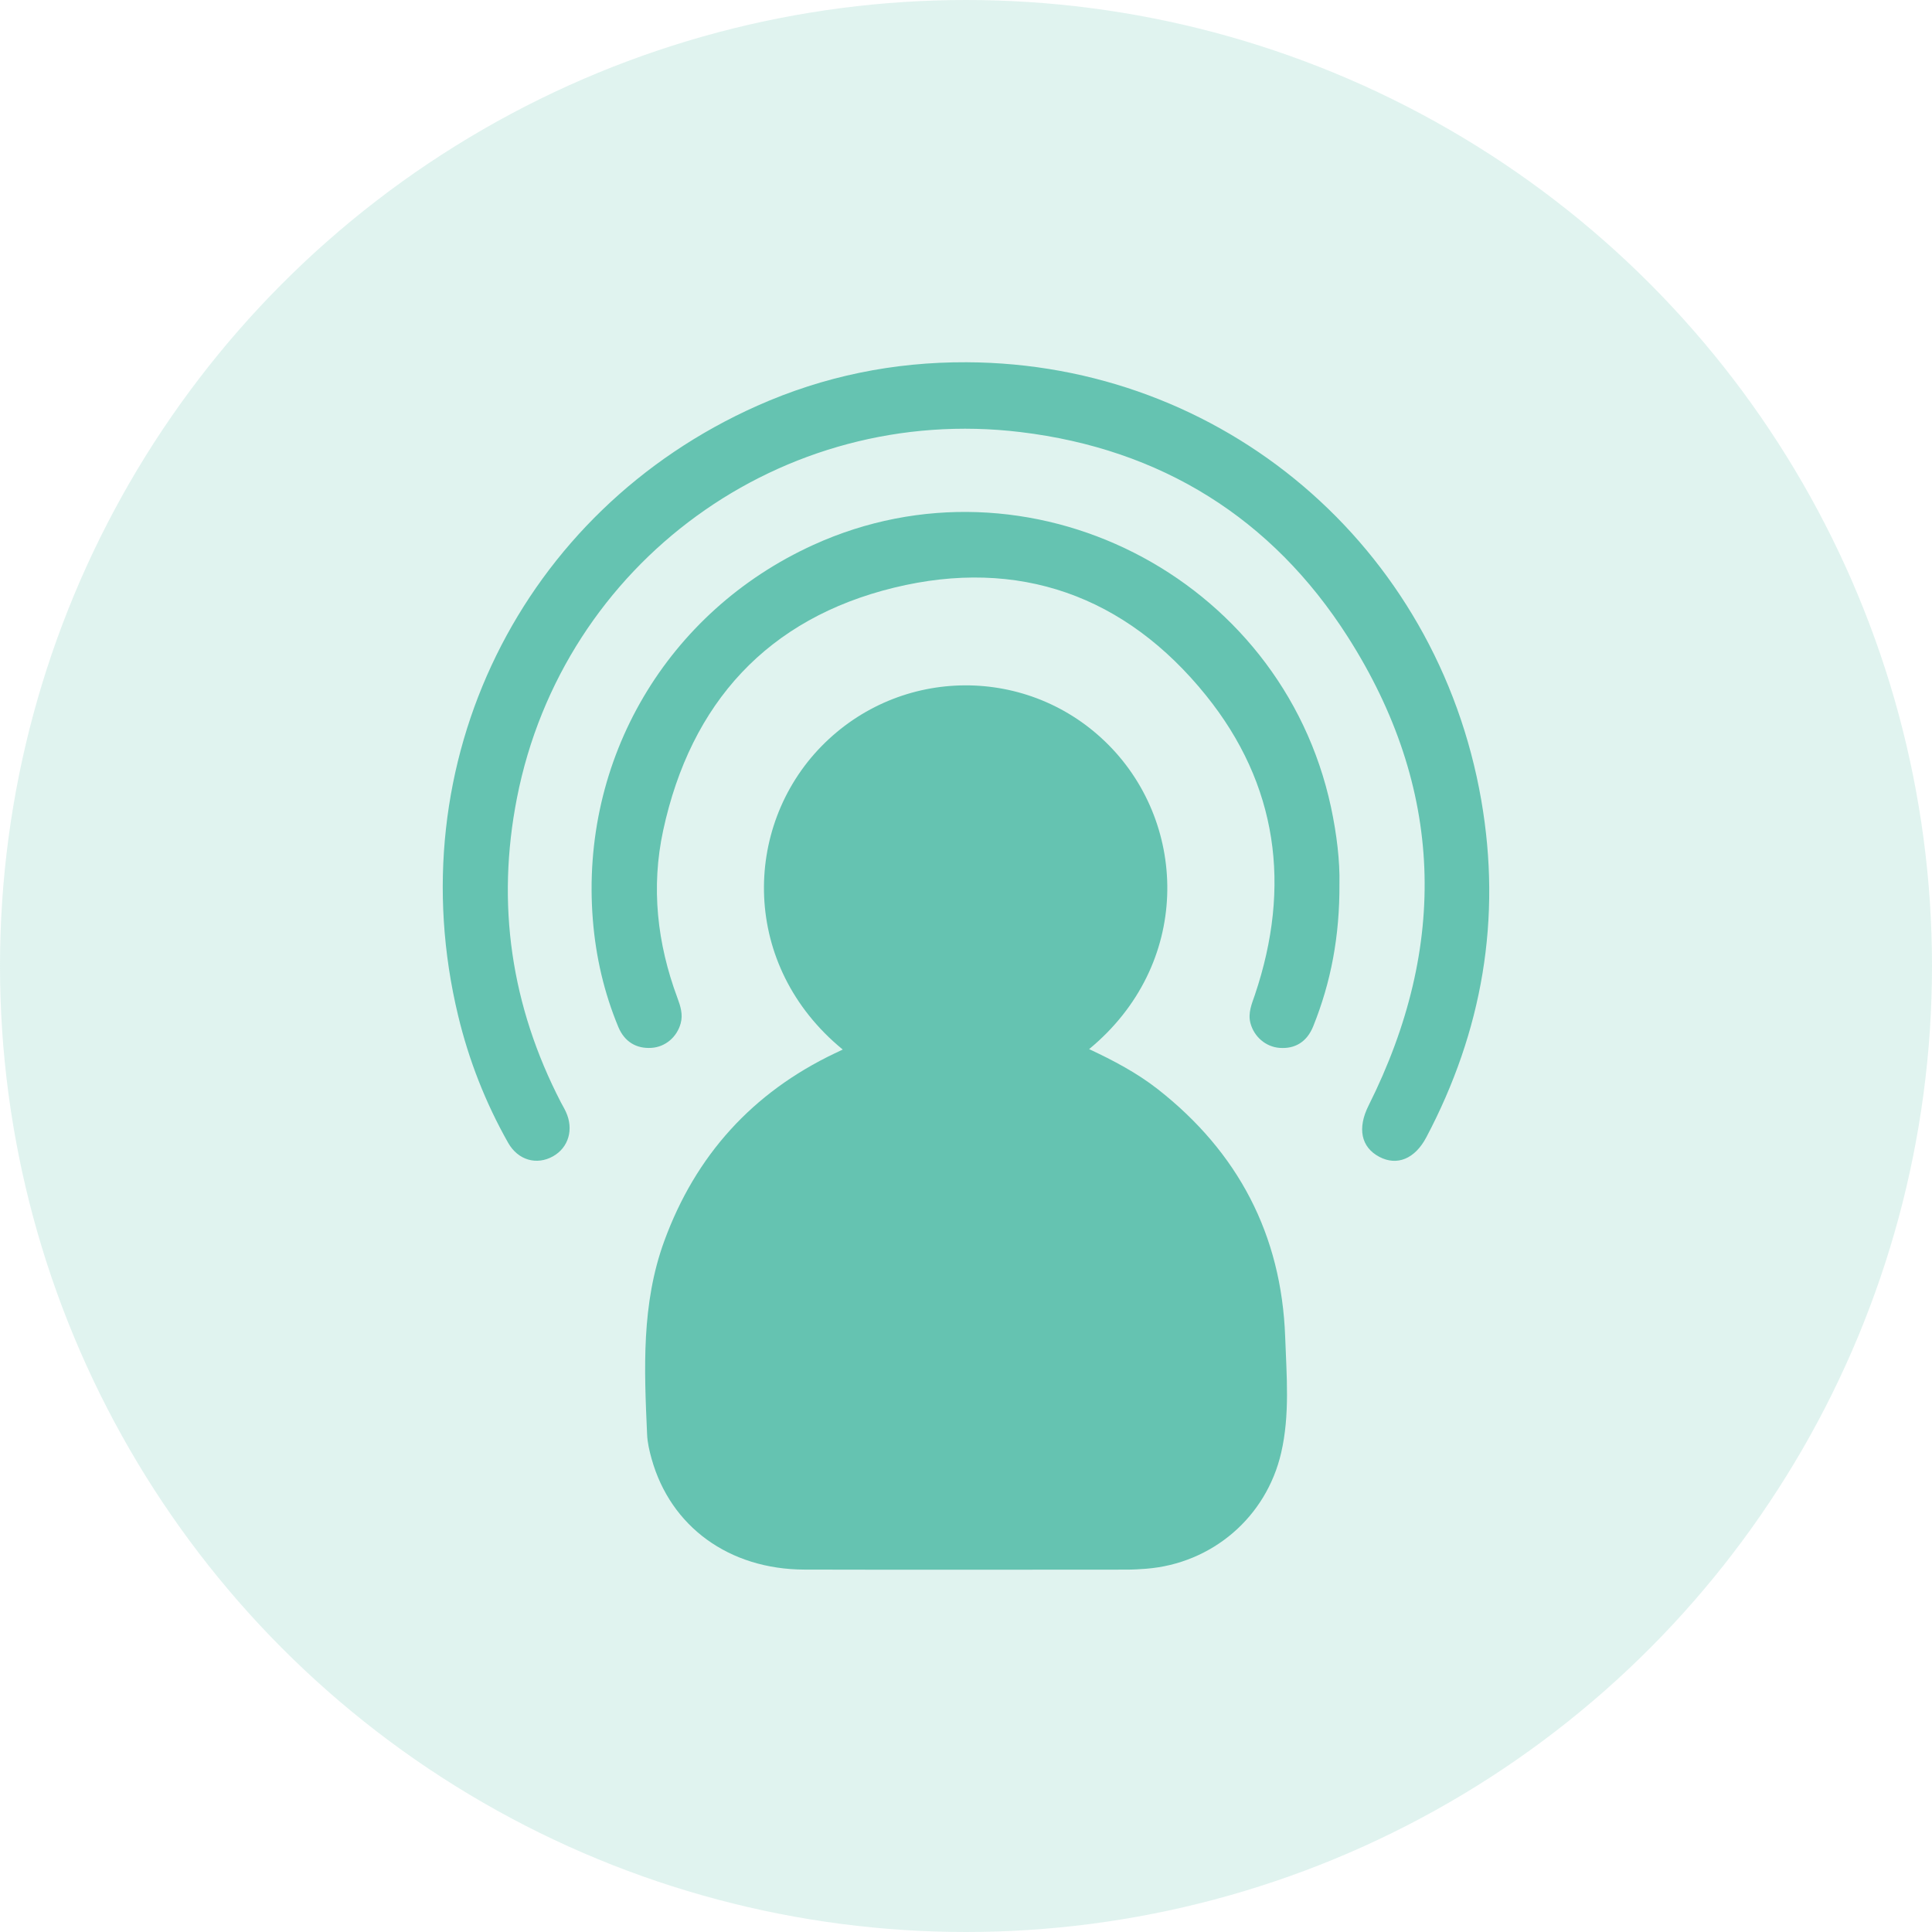 <svg width="48" height="48" viewBox="0 0 48 48" fill="none" xmlns="http://www.w3.org/2000/svg">
<circle cx="24" cy="24" r="24" fill="#65C3B1" fill-opacity="0.2"/>
<path d="M20.938 26.076C18.396 23.993 18.45 20.548 20.404 18.546C22.367 16.534 25.575 16.52 27.546 18.512C29.53 20.516 29.596 23.973 27.059 26.065C27.664 26.348 28.244 26.654 28.763 27.059C30.759 28.623 31.839 30.675 31.93 33.218C31.964 34.176 32.05 35.146 31.83 36.095C31.46 37.698 30.111 38.847 28.475 38.975C28.312 38.988 28.149 38.997 27.986 38.997C25.32 38.998 22.653 39.003 19.987 38.996C18.114 38.991 16.66 37.931 16.189 36.244C16.133 36.045 16.085 35.838 16.077 35.633C16.004 34.015 15.933 32.394 16.503 30.835C17.282 28.704 18.695 27.146 20.739 26.17C20.796 26.143 20.855 26.115 20.938 26.076Z" fill="#65C3B1"/>
<path d="M24.013 9C30.368 9.026 35.704 13.555 36.802 19.881C37.312 22.824 36.829 25.618 35.437 28.255C35.153 28.793 34.709 28.974 34.268 28.741C33.812 28.5 33.721 28.029 34.001 27.469C35.992 23.494 35.876 19.574 33.489 15.828C31.605 12.87 28.84 11.155 25.356 10.735C19.429 10.019 13.992 13.978 12.844 19.823C12.325 22.466 12.698 24.995 13.936 27.389C13.976 27.466 14.022 27.541 14.058 27.62C14.26 28.053 14.128 28.51 13.74 28.728C13.334 28.956 12.87 28.827 12.623 28.39C12.063 27.398 11.65 26.346 11.383 25.237C9.87 18.961 12.941 12.694 18.817 10.08C20.468 9.345 22.205 8.992 24.013 9Z" fill="#65C3B1"/>
<path d="M33.278 21.964C33.285 23.259 33.068 24.401 32.627 25.497C32.471 25.885 32.175 26.065 31.787 26.034C31.446 26.007 31.155 25.757 31.066 25.416C31.002 25.167 31.099 24.945 31.177 24.718C32.087 22.02 31.746 19.489 29.962 17.276C27.963 14.796 25.304 13.847 22.214 14.6C19.079 15.364 17.162 17.455 16.476 20.633C16.172 22.044 16.326 23.437 16.829 24.789C16.906 24.997 16.973 25.202 16.911 25.426C16.817 25.77 16.526 26.013 16.184 26.034C15.809 26.058 15.515 25.882 15.362 25.515C15.008 24.662 14.802 23.769 14.729 22.851C14.41 18.865 16.571 15.197 20.203 13.54C25.529 11.11 31.837 14.306 33.069 20.058C33.211 20.724 33.291 21.395 33.278 21.964Z" fill="#65C3B1"/>
</svg>
